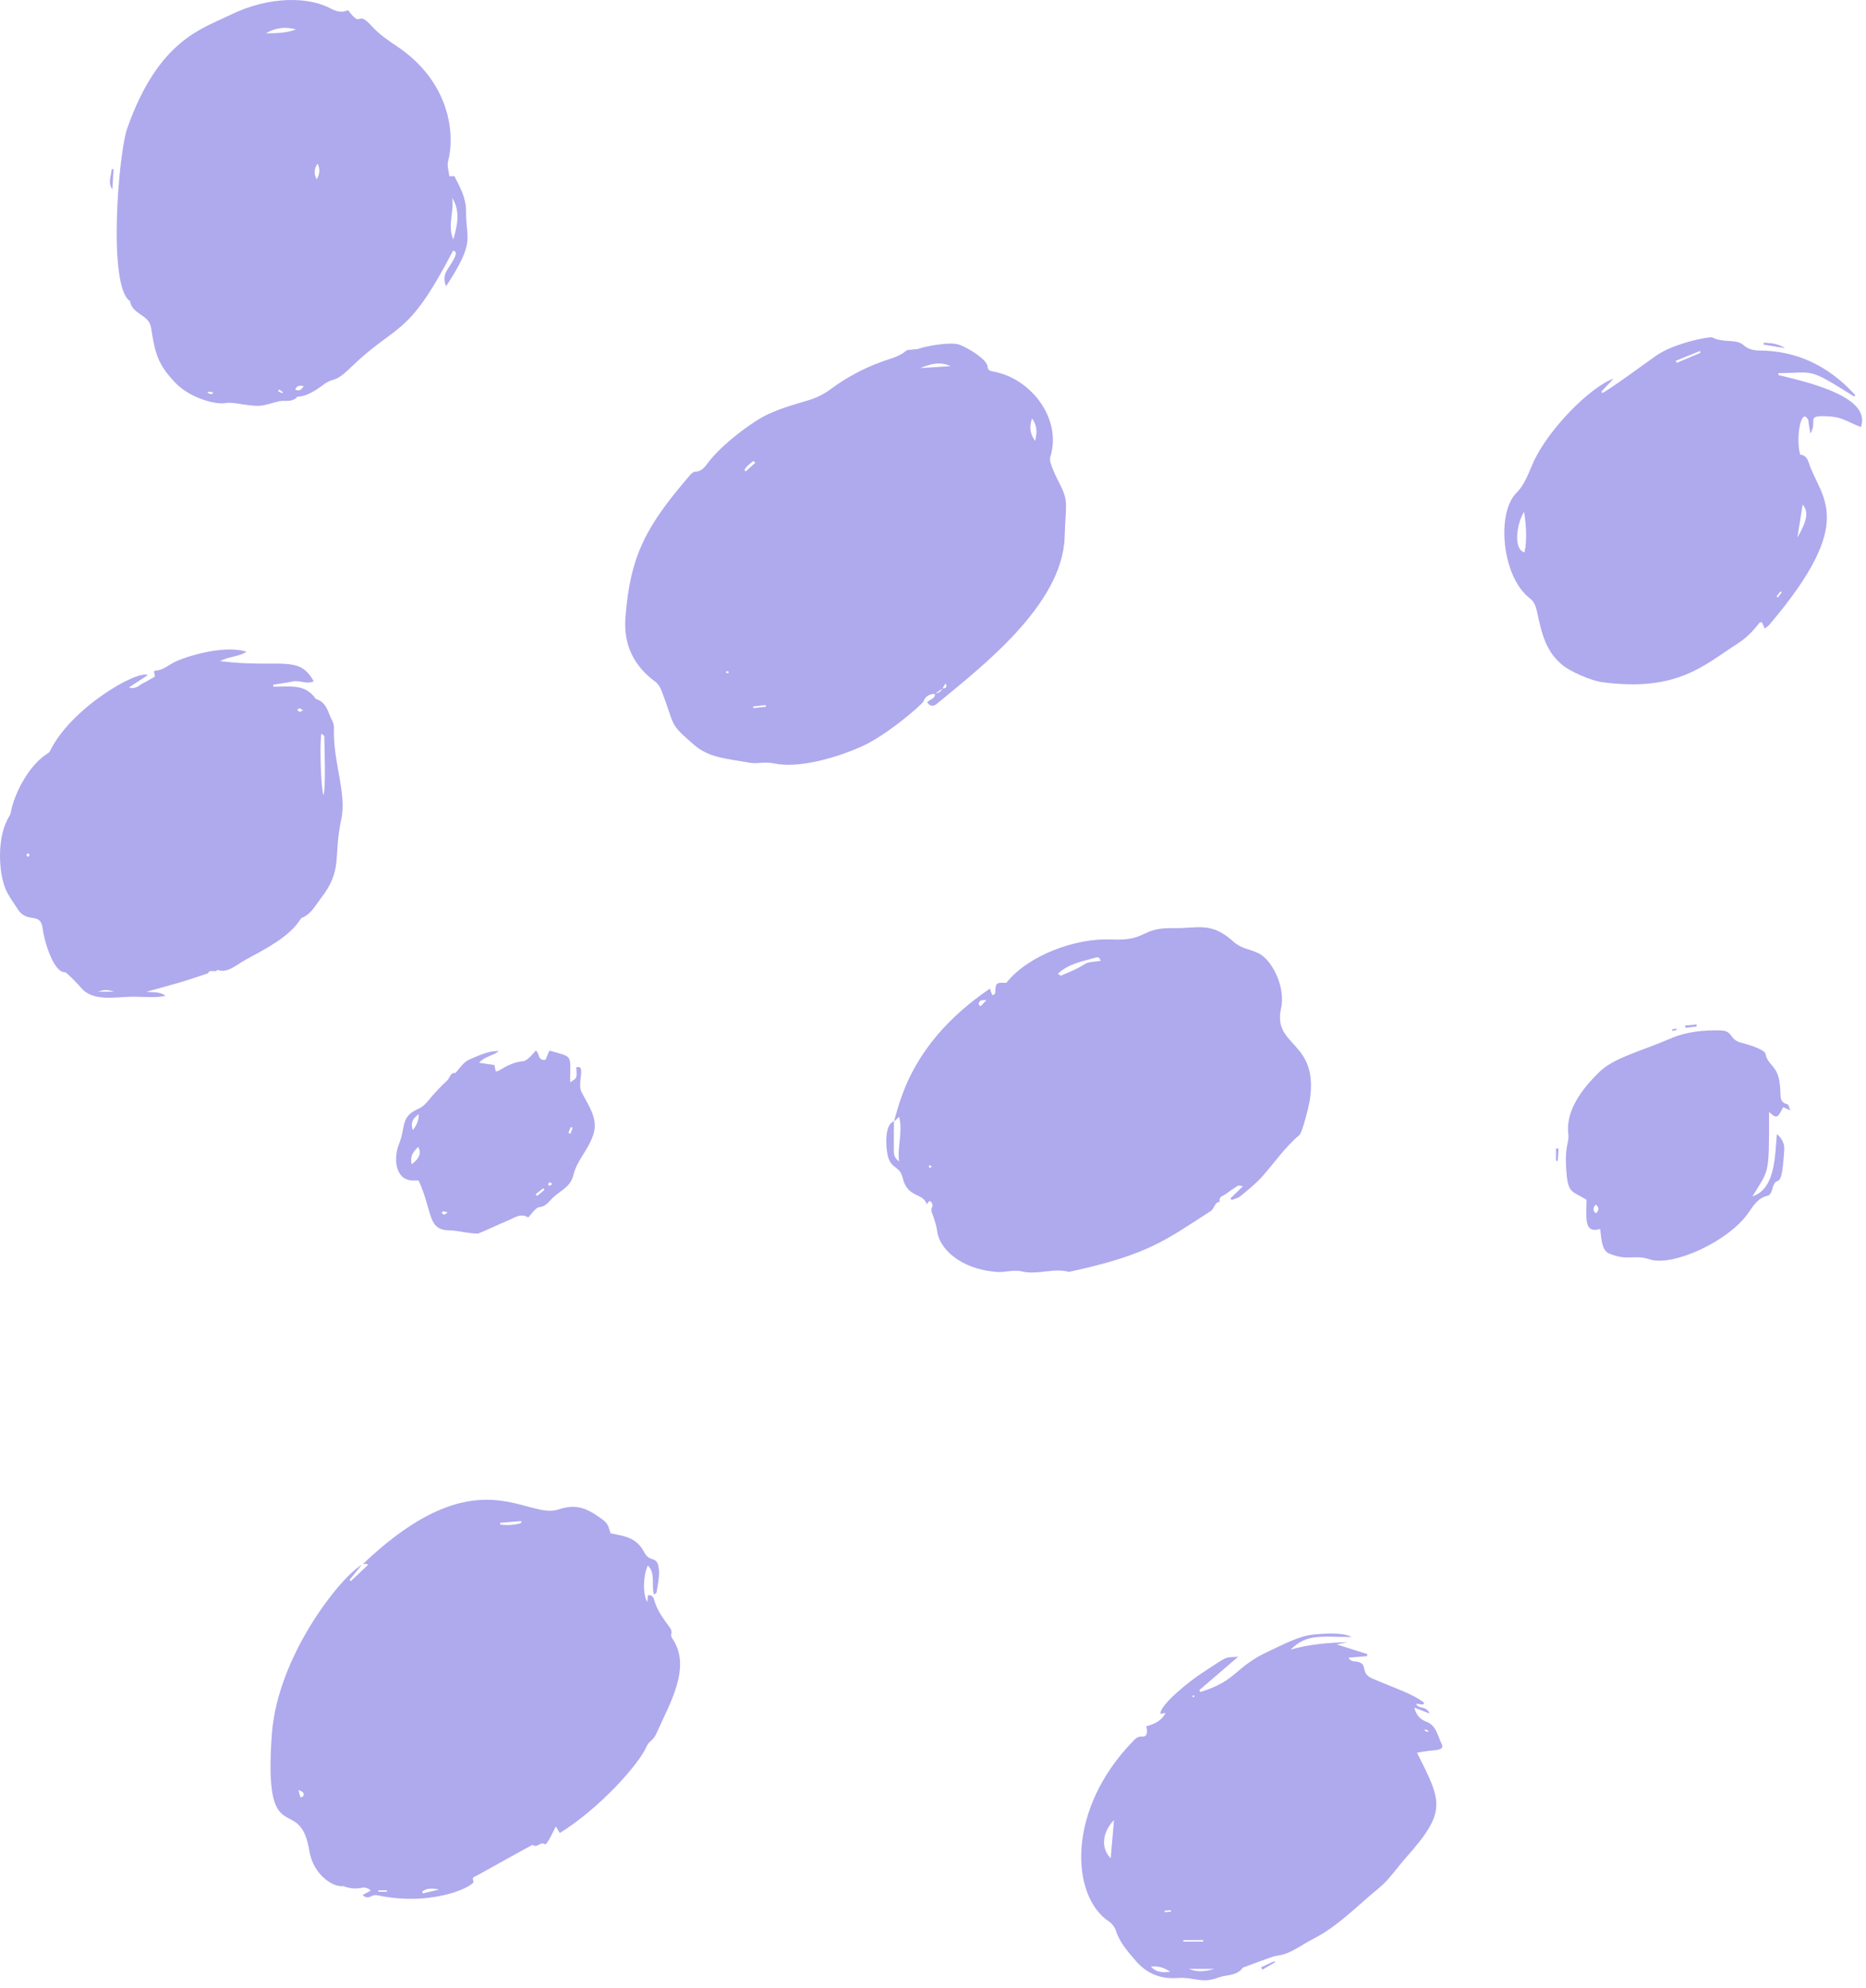 <svg width="152" height="162" viewBox="0 0 152 162" fill="none" xmlns="http://www.w3.org/2000/svg">
<path d="M76.165 56.525C75.732 56.554 75.387 56.694 75.217 57.156C75.135 57.373 72.263 59.9 70.168 60.83C68.127 61.737 65.049 62.632 63.043 62.199C62.294 62.035 61.697 62.252 61.095 62.147C59.111 61.801 57.742 61.725 56.549 60.696C54.408 58.847 55.057 59.274 53.864 56.226C53.764 55.974 53.601 55.705 53.384 55.547C51.617 54.255 50.787 52.517 50.945 50.341C51.325 45.198 52.688 42.806 56.204 38.711C56.309 38.588 56.473 38.435 56.614 38.435C57.122 38.424 57.397 38.084 57.649 37.733C58.778 36.207 61.399 34.258 62.645 33.709C65.196 32.597 66.179 32.808 67.653 31.714C68.928 30.766 70.315 30.023 71.801 29.479C72.497 29.221 73.24 29.081 73.825 28.566C73.93 28.473 74.656 28.478 74.819 28.42C75.439 28.186 77.382 27.852 78.078 28.063C78.78 28.279 80.424 29.292 80.447 29.877C80.459 30.169 80.67 30.228 80.886 30.269C84.022 30.813 86.549 34.188 85.543 37.266C85.408 37.669 86.145 39.073 86.344 39.465C87.07 40.904 86.801 41.121 86.725 43.736C86.561 49.305 79.851 54.407 76.335 57.326C76.048 57.566 75.785 57.583 75.527 57.232C75.709 56.952 76.223 56.963 76.141 56.507C76.416 56.466 76.662 56.39 76.75 56.08C76.943 56.074 77.195 56.115 77.031 55.664C76.914 55.852 76.838 55.974 76.767 56.097C76.569 56.238 76.364 56.384 76.165 56.525ZM84.32 35.92C84.461 35.317 84.537 34.732 84.063 34.089C83.811 34.849 83.934 35.405 84.32 35.92ZM74.96 29.994C75.884 29.929 76.656 29.883 77.429 29.83C76.621 29.45 75.861 29.613 74.96 29.994ZM61.528 37.698C61.475 37.652 61.422 37.605 61.37 37.558C61.089 37.769 60.808 37.979 60.638 38.295C60.673 38.33 60.709 38.365 60.744 38.406C61.007 38.166 61.27 37.932 61.528 37.698ZM61.335 57.56C61.346 57.601 61.358 57.648 61.376 57.689C61.715 57.654 62.054 57.618 62.388 57.583C62.382 57.536 62.376 57.49 62.37 57.443C62.019 57.484 61.674 57.525 61.335 57.56ZM59.369 54.822C59.299 54.658 59.357 54.664 59.129 54.728C59.182 54.845 59.117 54.851 59.369 54.822Z" fill="#AFA9EE"/>
<path d="M29.515 127.476C38.893 118.508 42.836 123.878 45.492 122.983C46.849 122.527 47.704 122.825 48.827 123.621C49.476 124.083 49.488 124.112 49.739 124.931C50.962 125.165 51.857 125.282 52.489 126.487C52.969 127.412 53.618 126.593 53.682 128.044C53.706 128.611 53.56 129.184 53.478 129.752C53.472 129.799 53.378 129.834 53.273 129.916C53.027 129.12 53.437 128.213 52.776 127.546C52.39 128.313 52.337 129.916 52.729 130.524C52.746 130.29 52.758 130.144 52.776 129.98C53.08 129.927 53.226 130.103 53.291 130.354C53.495 131.144 53.969 131.788 54.437 132.431C54.595 132.654 54.771 132.835 54.677 133.145C54.648 133.244 54.695 133.391 54.759 133.484C56.374 135.824 54.542 138.796 53.501 141.166C53.168 141.932 52.91 141.727 52.624 142.383C52.044 143.699 48.944 147.262 45.603 149.344C45.486 149.151 45.416 149.04 45.276 148.812C45.176 148.999 44.544 150.386 44.381 150.257C44.035 149.994 43.743 150.62 43.392 150.304C43.374 150.286 38.852 152.808 38.846 152.813C38.706 152.895 38.384 152.925 38.571 153.276C38.741 153.592 35.553 155.288 31.159 154.498C30.855 154.446 30.562 154.317 30.241 154.493C30.036 154.604 29.79 154.662 29.539 154.393C29.778 154.264 29.977 154.159 30.206 154.036C29.966 153.796 29.685 153.755 29.398 153.814C28.632 153.978 27.977 153.668 27.977 153.668C27.152 153.802 25.514 152.755 25.198 150.795C24.414 145.957 21.436 151.094 22.144 141.289C22.6 134.976 27.661 128.553 29.474 127.488C29.141 127.897 28.802 128.313 28.468 128.722C28.503 128.757 28.544 128.792 28.579 128.822C29.035 128.389 29.498 127.956 30.001 127.476C29.702 127.394 29.79 127.371 29.515 127.476ZM42.468 124.077C42.462 124.03 42.462 123.978 42.456 123.931C41.883 123.978 41.315 124.025 40.742 124.071C40.748 124.118 40.754 124.171 40.754 124.218C41.333 124.282 41.912 124.27 42.468 124.077ZM35.781 153.943C35.289 153.867 34.798 153.79 34.4 154.106C34.412 154.159 34.423 154.212 34.435 154.264C34.886 154.159 35.336 154.048 35.781 153.943ZM31.51 154.13C31.516 154.089 31.516 154.054 31.522 154.013C31.288 154.013 31.054 154.013 30.814 154.013C30.814 154.054 30.814 154.089 30.82 154.13C31.048 154.13 31.282 154.13 31.51 154.13ZM24.472 146.437C24.543 146.419 24.613 146.396 24.683 146.378C24.806 146.133 24.735 145.969 24.308 145.852C24.379 146.103 24.425 146.273 24.472 146.437Z" fill="#AFA9EE"/>
<path d="M28.351 0.824C29.539 2.422 29.006 0.725 30.247 2.094C30.849 2.761 31.58 3.27 32.318 3.761C36.629 6.64 37.097 10.887 36.5 13.145C36.401 13.508 36.559 13.941 36.6 14.356C36.787 14.356 36.904 14.356 37.015 14.356C37.483 15.257 37.975 16.158 37.963 17.193C37.934 19.539 38.788 19.58 36.337 23.324C36.085 22.716 36.22 22.312 36.477 21.909C36.799 21.411 37.489 20.446 36.898 20.434C33.136 27.683 32.434 26.191 28.538 29.97C27.146 31.322 27.269 30.643 26.286 31.386C24.899 32.439 24.227 32.31 24.227 32.31C23.817 32.831 23.215 32.58 22.706 32.697C22.191 32.813 21.682 33.018 21.161 33.059C20.36 33.123 18.973 32.732 18.452 32.831C17.464 33.018 15.369 32.346 14.27 31.175C12.889 29.695 12.649 28.929 12.304 26.694C12.14 25.606 10.765 25.641 10.59 24.53C8.77 23.389 9.63 12.525 10.373 10.431C12.906 3.252 16.475 2.34 18.692 1.246C22.056 -0.41 25.262 -0.229 26.959 0.707C27.409 0.936 27.854 1.064 28.351 0.824ZM36.834 16.117C37.004 17.246 36.424 18.393 36.927 19.516C37.243 18.375 37.53 17.234 36.834 16.117ZM21.652 2.714C22.483 2.714 23.32 2.696 24.115 2.398C23.25 2.147 22.431 2.264 21.652 2.714ZM25.865 13.332C25.578 13.742 25.566 14.169 25.789 14.613C26.046 14.216 26.099 13.789 25.865 13.332ZM24.045 31.743C24.414 31.901 24.554 31.731 24.741 31.462C24.414 31.404 24.197 31.38 24.045 31.743ZM22.741 31.731C22.711 31.778 22.676 31.825 22.647 31.872C22.764 31.93 22.875 31.983 22.992 32.041C23.01 32.012 23.027 31.977 23.045 31.948C22.939 31.877 22.84 31.801 22.741 31.731ZM16.943 31.924C16.937 31.953 16.931 31.989 16.92 32.018C17.241 32.147 17.124 32.129 17.358 32.047C17.353 32.018 17.347 31.989 17.335 31.953C17.212 31.942 17.078 31.936 16.943 31.924Z" fill="#AFA9EE"/>
<path d="M72.813 91.392C73.316 89.766 74.199 84.916 80.635 80.546C80.71 80.768 80.763 80.914 80.822 81.084C81.009 80.996 81.073 81.055 81.079 80.715C81.091 79.996 81.296 80.072 81.974 80.072C83.77 77.819 87.637 76.409 90.521 76.544C93.528 76.684 92.815 75.561 95.611 75.62C97.542 75.661 98.63 75.058 100.438 76.69C101.134 77.316 101.666 77.269 102.514 77.667C103.597 78.176 104.743 80.405 104.351 82.16C103.643 85.343 107.464 84.746 106.686 89.684C106.627 90.04 106.106 92.263 105.831 92.492C104.661 93.469 103.819 94.738 102.813 95.861C102.286 96.452 101.648 96.955 101.034 97.464C100.847 97.622 100.566 97.669 100.326 97.769C100.297 97.722 100.262 97.675 100.233 97.634C100.543 97.33 100.853 97.026 101.245 96.651C101.04 96.622 100.911 96.563 100.847 96.604C100.502 96.815 100.163 97.043 99.841 97.289C99.636 97.447 99.244 97.488 99.361 97.909C98.905 97.962 98.928 98.477 98.624 98.669C94.95 101.027 93.569 102.226 87.081 103.625C85.8 103.274 84.519 103.905 83.214 103.584C82.583 103.426 81.863 103.683 81.196 103.631C78.09 103.385 76.498 101.636 76.34 100.313C76.294 99.933 76.171 99.559 76.054 99.19C75.96 98.898 75.767 98.634 75.943 98.301C76.03 98.137 75.814 97.798 75.709 97.862C75.621 97.915 75.568 98.02 75.486 98.12C75.346 97.617 74.878 97.476 74.492 97.277C73.942 96.996 73.667 96.552 73.538 95.99C73.298 94.931 72.561 95.294 72.304 94.112C72.134 93.34 72.064 91.573 72.819 91.368C72.813 92.188 72.801 93.007 72.813 93.826C72.819 94.071 72.848 94.34 73.234 94.627C73.082 93.358 73.561 92.24 73.24 90.988C73.047 91.175 72.93 91.287 72.813 91.392ZM86.169 79.34C86.309 79.422 86.385 79.498 86.42 79.487C89.252 78.34 87.748 78.504 89.667 78.287C89.55 78.077 89.574 77.919 89.17 78.042C88.14 78.346 87.052 78.504 86.169 79.34ZM79.722 81.844C79.775 81.891 79.821 81.944 79.874 81.99C80.003 81.85 80.137 81.716 80.348 81.493C79.886 81.435 79.734 81.558 79.722 81.844ZM75.896 95.013C75.82 94.978 75.767 94.949 75.72 94.943C75.703 94.943 75.65 95.019 75.662 95.048C75.679 95.101 75.732 95.136 75.767 95.183C75.802 95.136 75.837 95.089 75.896 95.013Z" fill="#AFA9EE"/>
<path d="M12.04 55.003C11.508 55.349 11.063 55.641 10.502 56.01C11.093 56.185 11.338 55.811 11.654 55.664C11.982 55.512 12.28 55.313 12.62 55.12C12.596 54.986 12.567 54.851 12.544 54.717C12.579 54.688 12.614 54.635 12.649 54.635C13.298 54.623 13.743 54.155 14.287 53.909C15.779 53.242 18.523 52.587 20.085 53.102C19.418 53.523 18.599 53.488 17.926 53.868C22.91 54.465 24.332 53.301 25.555 55.507C24.981 55.787 24.414 55.395 23.864 55.518C23.331 55.635 22.793 55.694 22.255 55.782C22.261 55.84 22.267 55.893 22.273 55.951C23.659 55.951 24.695 55.735 25.572 56.735C25.637 56.805 25.677 56.934 25.753 56.957C26.643 57.227 26.719 58.104 27.081 58.753C27.181 58.929 27.21 59.175 27.204 59.385C27.111 61.994 28.252 64.645 27.807 66.71C27.111 69.91 27.977 70.822 26.105 73.233C25.666 73.8 25.332 74.479 24.607 74.771C24.543 74.795 24.49 74.865 24.455 74.923C23.524 76.38 21.506 77.375 20.009 78.194C19.213 78.627 18.528 79.329 17.715 79.019C17.528 79.305 17.089 78.902 16.943 79.299C14.392 80.136 15.72 79.75 11.935 80.803C12.456 80.879 12.971 80.756 13.48 81.13C12.83 81.306 11.736 81.218 10.993 81.207C9.461 81.183 7.553 81.704 6.535 80.399C6.454 80.294 5.418 79.2 5.289 79.206C4.371 79.27 3.599 76.655 3.493 75.748C3.318 74.169 2.236 75.35 1.422 74.04C1.089 73.508 0.685 72.999 0.451 72.425C-0.128 71.033 -0.268 68.143 0.75 66.517C0.814 66.417 0.867 66.3 0.884 66.183C1.089 64.896 2.224 62.48 3.762 61.468C3.879 61.392 4.02 61.304 4.078 61.187C5.763 57.689 11.181 54.565 12.04 55.003ZM26.35 64.785C26.555 64.223 26.426 60.643 26.415 60.005C26.415 59.929 26.28 59.859 26.186 59.766C26.023 60.409 26.134 64.258 26.35 64.785ZM9.303 80.797C8.682 80.616 8.525 80.622 7.98 80.797C8.489 80.797 8.893 80.797 9.303 80.797ZM24.683 57.876C24.379 57.689 24.466 57.648 24.203 57.835C24.461 58.063 24.349 58.022 24.683 57.876ZM2.417 69.617C2.347 69.576 2.294 69.547 2.241 69.518C2.119 69.758 2.119 69.676 2.3 69.822C2.341 69.769 2.37 69.705 2.417 69.617Z" fill="#AFA9EE"/>
<path d="M115.929 138.872C115.742 138.855 115.56 138.837 115.35 138.814C115.578 139.311 116.157 138.919 116.45 139.61C116.04 139.452 115.677 139.311 115.204 139.124C115.361 139.744 115.701 140.095 116.14 140.253C117.017 140.569 117.093 141.417 117.432 142.078C117.707 142.617 116.923 142.581 116.35 142.652C116.075 142.687 115.794 142.739 115.426 142.798C117.444 146.829 117.9 147.56 114.501 151.38C113.764 152.211 113.156 153.153 112.278 153.867C110.541 155.282 108.991 156.944 106.955 157.979C105.913 158.506 105.094 159.243 103.954 159.348C103.714 159.372 101.245 160.313 101.239 160.313C100.736 161.027 99.894 160.869 99.221 161.127C97.863 161.647 97.308 161.056 95.857 161.156C94.499 161.25 93.394 160.776 92.51 159.752C91.867 158.997 91.2 158.26 90.89 157.277C90.802 157.002 90.574 156.716 90.328 156.552C87.21 154.463 86.847 147.443 92.312 141.844C92.51 141.64 92.68 141.458 93.043 141.487C93.411 141.511 93.511 141.218 93.376 140.651C93.985 140.475 94.587 140.253 94.944 139.563C94.763 139.598 94.64 139.615 94.517 139.639C94.517 138.814 97.115 136.831 97.805 136.38C100.262 134.771 99.642 135.093 100.859 134.982C99.718 135.965 98.7 136.837 97.688 137.708C97.723 137.755 97.752 137.808 97.787 137.854C100.853 136.901 100.473 135.86 103.427 134.496C104.509 133.999 105.802 133.297 106.937 133.18C107.744 133.098 109.394 132.97 110.096 133.373C107.616 133.373 106.469 133.075 105.135 134.397C106.656 133.964 108.212 133.83 109.792 133.8C109.535 133.847 109.277 133.9 108.874 133.976C109.804 134.268 110.588 134.514 111.377 134.766C111.372 134.824 111.366 134.877 111.36 134.935C110.88 134.976 110.4 135.011 109.839 135.058C110.044 135.403 110.307 135.345 110.517 135.38C111.518 135.549 110.722 136.298 111.781 136.755C113.472 137.492 115.104 138.001 116.011 138.738C115.982 138.773 115.958 138.82 115.929 138.872ZM90.475 151.404C90.562 150.368 90.65 149.333 90.744 148.291C89.837 149.216 89.609 150.526 90.475 151.404ZM98.934 160.413C98.156 160.413 97.501 160.413 96.846 160.413C97.507 160.705 98.162 160.629 98.934 160.413ZM95.324 160.647C94.88 160.343 94.394 160.156 93.751 160.226C94.23 160.746 94.769 160.711 95.324 160.647ZM98.016 158.19C98.016 158.149 98.016 158.108 98.016 158.067C97.472 158.067 96.933 158.067 96.389 158.067C96.389 158.108 96.389 158.149 96.395 158.19C96.933 158.19 97.472 158.19 98.016 158.19ZM95.389 155.762C95.383 155.715 95.371 155.674 95.365 155.627C95.196 155.645 95.032 155.663 94.862 155.68C94.868 155.715 94.868 155.756 94.874 155.791C95.044 155.785 95.213 155.774 95.389 155.762ZM97.249 138.124C97.103 138.182 97.126 138.141 97.161 138.287C97.214 138.264 97.267 138.241 97.314 138.217C97.296 138.188 97.273 138.153 97.249 138.124ZM116.321 141.113C116.333 141.078 116.344 141.043 116.356 141.002C116.262 140.967 116.175 140.938 116.081 140.902C116.069 140.943 116.046 141.014 116.052 141.019C116.145 141.055 116.233 141.084 116.321 141.113Z" fill="#AFA9EE"/>
<path d="M143.758 51.212C143.647 50.978 143.577 50.832 143.513 50.692C143.431 50.703 143.366 50.686 143.343 50.715C142.84 51.364 142.29 51.955 141.588 52.406C138.797 54.184 136.697 56.378 130.566 55.588C129.548 55.46 127.898 54.682 127.337 54.237C125.898 53.096 125.582 51.575 125.219 49.919C125.12 49.475 125.008 49.048 124.652 48.779C122.317 47.018 121.89 41.794 123.511 40.173C124.201 39.489 124.494 38.588 124.874 37.728C126.108 34.949 129.618 31.468 131.432 30.854C131.099 31.205 130.765 31.561 130.437 31.913C130.467 31.948 130.49 31.989 130.519 32.024C131.069 31.772 134.369 29.35 134.925 28.964C136.393 27.946 139.289 27.39 139.488 27.496C140.377 27.97 141.418 27.578 142.027 28.122C142.419 28.473 142.875 28.555 143.372 28.56C146.192 28.584 148.854 29.678 151.13 32.199C151.095 32.234 151.065 32.269 151.03 32.304C147.157 29.871 147.865 30.397 144.87 30.397C144.87 30.45 144.864 30.503 144.864 30.555C148.152 31.333 152.388 32.509 151.586 34.797C150.264 34.282 150.03 33.907 148.474 33.907C147.193 33.907 148.053 34.317 147.473 35.329C147.35 34.709 147.304 34.235 147.304 34.235C146.713 33.059 146.257 35.68 146.637 37.037C147.04 37.084 147.222 37.33 147.356 37.745C148.292 40.606 151.364 42.355 144.18 50.838C144.08 50.973 143.94 51.066 143.758 51.212ZM124.148 41.7C123.581 42.566 123.212 44.736 124.184 45.005C124.418 43.964 124.301 42.665 124.148 41.7ZM146.409 43.8C147.239 42.373 147.321 41.688 146.842 41.109C146.701 41.992 146.555 42.893 146.409 43.8ZM136.492 29.403C136.528 29.455 136.557 29.508 136.592 29.561C137.23 29.292 137.873 29.023 138.511 28.747C138.517 28.747 138.499 28.683 138.482 28.595C137.803 28.864 137.148 29.134 136.492 29.403ZM144.712 48.586C144.747 48.621 144.782 48.656 144.811 48.685C144.923 48.545 145.034 48.398 145.139 48.258C145.104 48.235 145.075 48.211 145.04 48.182C144.934 48.317 144.823 48.451 144.712 48.586Z" fill="#AFA9EE"/>
<path d="M145.841 90.468C145.543 90.339 145.397 90.275 145.25 90.21C144.794 91.105 144.735 91.17 144.104 90.596C144.104 95.897 144.115 95.2 142.752 97.476C144.648 96.85 144.578 94.089 144.741 92.398C145.157 92.767 145.373 93.165 145.338 93.685C145.104 97.54 144.73 95.347 144.338 96.979C144.297 97.143 144.156 97.382 144.022 97.412C143.232 97.57 142.828 98.213 142.448 98.775C140.845 101.133 136.253 103.221 134.392 102.607C133.07 102.174 132.625 102.782 131.063 102.121C130.449 101.864 130.443 100.822 130.35 100.132C128.975 100.53 129.232 99.19 129.232 97.751C128.121 97.049 127.746 97.266 127.606 95.616C127.53 94.744 127.512 93.878 127.717 93.012C127.77 92.802 127.77 92.574 127.746 92.363C127.53 90.473 128.887 88.695 130.262 87.355C131.455 86.185 133.491 85.717 136.112 84.6C137.393 84.05 138.727 83.921 140.096 83.95C141.266 83.974 140.746 84.688 141.904 84.974C142.278 85.068 143.758 85.489 143.817 85.875C143.899 86.402 144.291 86.7 144.566 87.092C144.929 87.607 144.975 88.221 145.022 88.824C145.057 89.297 144.929 89.824 145.613 89.97C145.683 89.988 145.718 90.204 145.841 90.468ZM129.999 98.137C129.753 98.389 129.7 98.611 130.005 98.857C130.25 98.611 130.285 98.389 129.999 98.137Z" fill="#AFA9EE"/>
<path d="M40.631 85.635C40.18 86.033 39.537 86.021 39.022 86.589C39.496 86.659 39.858 86.706 40.268 86.77C40.297 86.922 40.338 87.098 40.379 87.285C40.461 87.273 40.543 87.279 40.601 87.244C41.227 86.875 41.853 86.519 42.608 86.46C42.959 86.431 43.415 85.852 43.644 85.594C43.965 85.805 43.796 86.46 44.433 86.343C44.539 86.097 44.656 85.822 44.755 85.6C46.738 86.162 46.44 85.858 46.44 88.174C47.007 87.847 47.007 87.847 46.937 86.969C47.785 86.688 46.978 88.244 47.376 88.993C48.043 90.245 48.757 91.228 48.312 92.498C47.85 93.808 47.007 94.51 46.709 95.733C46.446 96.809 45.545 97.002 44.866 97.757C44.609 98.043 44.351 98.324 43.913 98.354C43.661 98.371 43.199 99.003 43.035 99.196C42.403 98.798 41.888 99.237 41.35 99.453C40.555 99.775 39.782 100.173 38.981 100.489C38.729 100.588 37.074 100.243 36.775 100.249C34.751 100.278 35.319 98.868 34.096 96.177C33.885 96.177 33.721 96.183 33.558 96.177C32.165 96.101 32.042 94.329 32.511 93.182C33.06 91.836 32.598 90.982 34.072 90.345C34.47 90.169 34.722 89.877 34.985 89.555C35.43 89.017 35.915 88.502 36.43 88.034C36.652 87.829 36.658 87.373 37.103 87.419C37.904 86.442 37.91 86.46 38.577 86.173C39.244 85.898 39.894 85.606 40.631 85.635ZM34.061 93.439C33.517 94.007 33.429 94.241 33.528 94.855C34.172 94.399 34.347 93.925 34.061 93.439ZM34.113 90.778C33.698 91.07 33.4 91.403 33.628 92.076C33.979 91.638 34.113 91.234 34.113 90.778ZM43.626 97.301C43.667 97.347 43.708 97.394 43.749 97.441C43.953 97.271 44.152 97.108 44.357 96.938C44.322 96.897 44.293 96.856 44.258 96.815C44.047 96.973 43.837 97.137 43.626 97.301ZM46.3 92.299C46.358 92.322 46.411 92.351 46.469 92.375C46.528 92.211 46.586 92.047 46.645 91.883C46.592 91.866 46.545 91.848 46.492 91.825C46.428 91.989 46.364 92.147 46.3 92.299ZM36.471 98.775C36.009 98.652 36.12 98.687 35.962 98.816C36.249 99.032 36.149 98.991 36.471 98.775ZM44.995 96.464C44.849 96.37 44.749 96.224 44.656 96.481C44.644 96.517 44.708 96.581 44.737 96.628C44.808 96.581 44.878 96.534 44.995 96.464Z" fill="#AFA9EE"/>
<path d="M9.25 13.789C9.215 14.338 9.186 14.883 9.151 15.432C8.753 14.865 9.074 14.333 9.092 13.783C9.151 13.783 9.197 13.783 9.25 13.789Z" fill="#AFA9EE"/>
<path d="M143.671 27.923C144.273 27.946 144.864 28.005 145.402 28.367C144.823 28.268 144.244 28.174 143.665 28.075C143.671 28.022 143.671 27.975 143.671 27.923Z" fill="#AFA9EE"/>
<path d="M102.725 160.284C103.088 160.12 103.444 159.951 103.807 159.787C103.825 159.816 103.842 159.851 103.86 159.88C103.515 160.079 103.175 160.278 102.83 160.477C102.795 160.407 102.76 160.348 102.725 160.284Z" fill="#AFA9EE"/>
<path d="M126.957 93.586C126.933 93.919 126.916 94.247 126.892 94.58C126.845 94.58 126.799 94.58 126.746 94.574C126.746 94.241 126.746 93.907 126.746 93.574C126.816 93.574 126.886 93.58 126.957 93.586Z" fill="#AFA9EE"/>
<path d="M138.183 83.635C137.885 83.67 137.592 83.705 137.294 83.74C137.288 83.681 137.282 83.617 137.276 83.558C137.586 83.529 137.902 83.494 138.212 83.465C138.201 83.523 138.195 83.576 138.183 83.635Z" fill="#AFA9EE"/>
<path d="M136.194 83.88C136.311 83.851 136.428 83.828 136.545 83.798C136.557 83.839 136.563 83.874 136.574 83.915C136.457 83.945 136.34 83.968 136.223 83.997C136.212 83.962 136.2 83.921 136.194 83.88Z" fill="#AFA9EE"/>
</svg>

